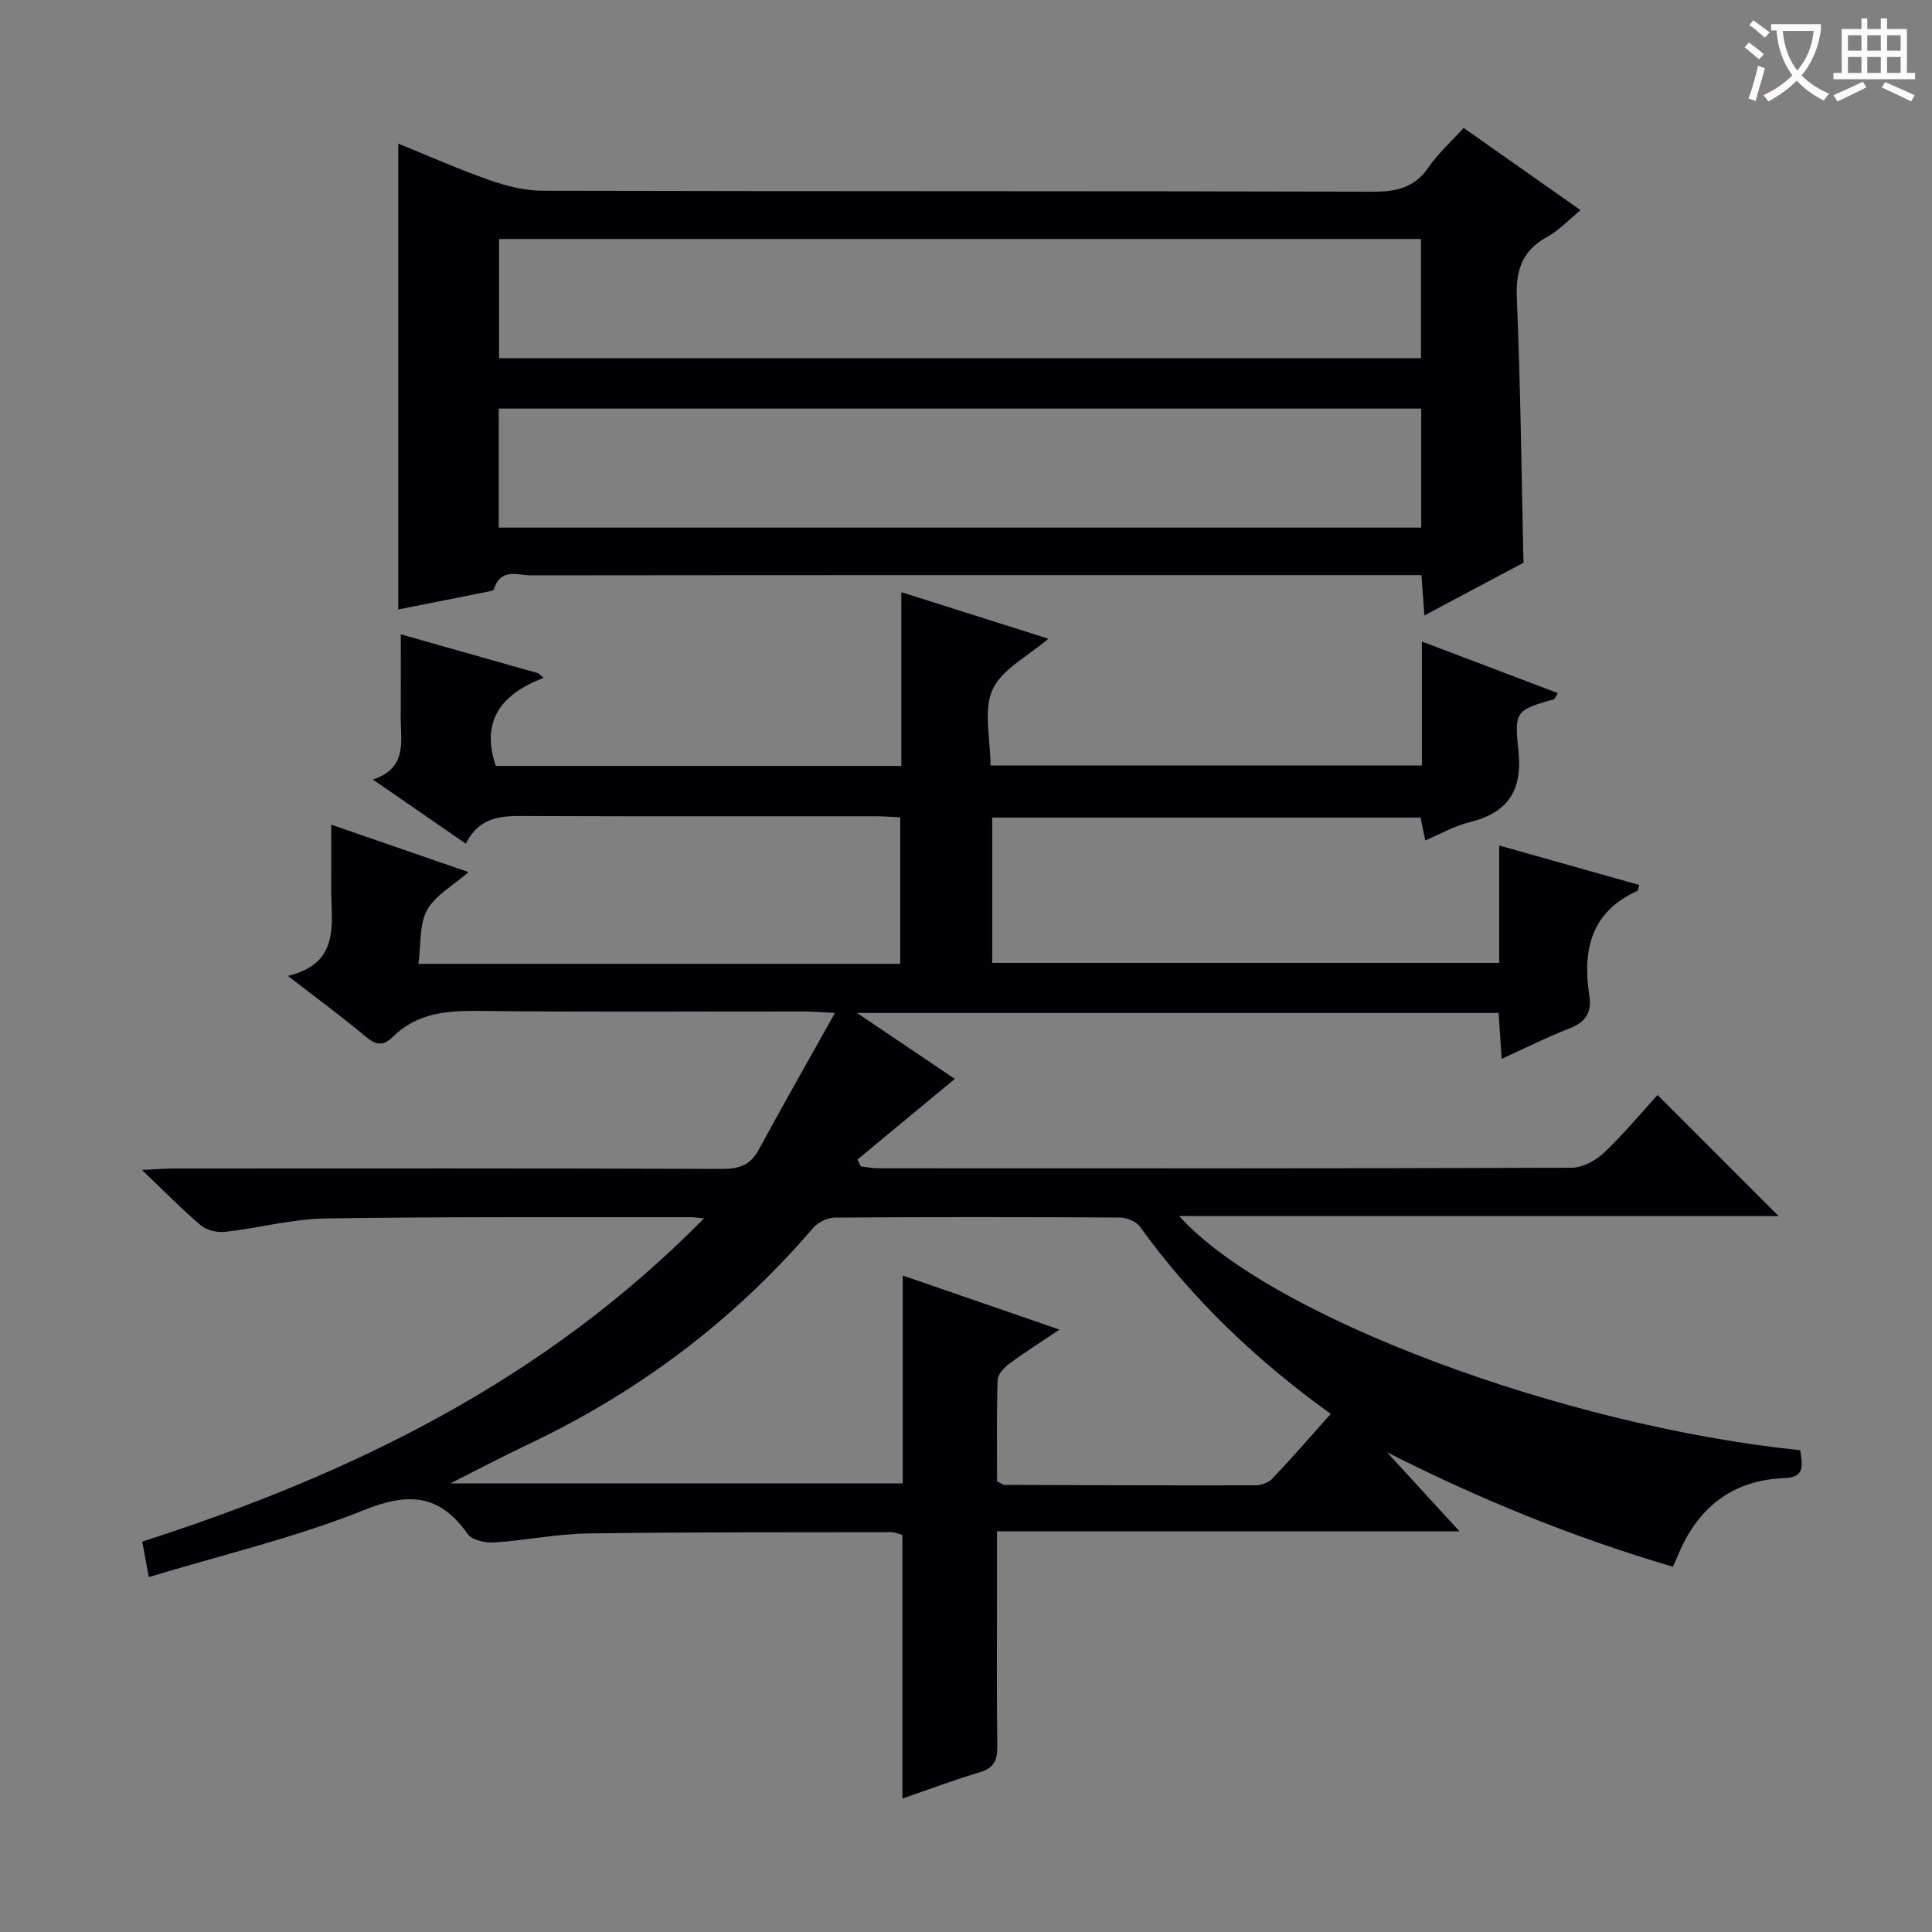 <svg enable-background="new 0 0 400 400" viewBox="0 0 400 400" xmlns="http://www.w3.org/2000/svg"><rect x="0" y="0" width="400" height="400" fill="#808080" stroke="none"/><path d="m372.72 300.25c.41 2.96 1.1 5.62-3.19 5.77-11.06.4-18.21 6.29-22.27 16.32-.24.59-.52 1.16-.92 2.03-20.54-6.05-40.11-14.01-59.19-23.71 4.74 5.17 9.48 10.34 15.03 16.39-32.42 0-63.76 0-95.76 0v11.47c0 11-.09 22 .06 32.99.04 2.89-.66 4.54-3.64 5.42-5.2 1.54-10.29 3.47-16.01 5.44 0-18.59 0-36.53 0-54.58-.99-.27-1.61-.57-2.22-.57-20.99.04-41.99-.04-62.98.27-6.45.1-12.87 1.45-19.33 1.86-1.82.12-4.57-.48-5.47-1.75-5.81-8.22-12.15-8.7-21.48-4.95-14.22 5.71-29.31 9.25-44.54 13.87-.54-2.89-.92-4.93-1.36-7.35 43.34-13.93 83.28-33.35 116.31-66.92-1.73-.15-2.33-.25-2.93-.25-25.16.04-50.33-.12-75.48.27-6.91.11-13.78 1.99-20.7 2.77-1.64.18-3.82-.3-5.04-1.32-3.91-3.3-7.49-6.99-12.23-11.51 3.22-.14 4.95-.28 6.68-.28 37.83-.01 75.65-.06 113.48.08 3.58.01 5.86-.83 7.59-4.04 4.95-9.16 10.12-18.2 15.74-28.26-3.14-.15-4.9-.3-6.66-.3-22.33-.02-44.66.15-66.99-.11-6.71-.08-12.88.41-17.9 5.38-1.86 1.84-3.4 1.79-5.52.01-4.96-4.17-10.21-8-16.2-12.64 11.15-2.67 8.9-11.1 8.97-18.52.04-3.98.01-7.96.01-12.79 9.61 3.32 18.61 6.43 28.42 9.82-3.22 2.83-6.91 4.81-8.59 7.89-1.64 3-1.23 7.11-1.77 11.1h99.74c0-9.92 0-19.81 0-30.33-1.54-.07-3.29-.21-5.04-.22-23.66-.02-47.33.05-70.99-.05-5.41-.02-10.78-.54-13.9 5.73-6.43-4.44-12.41-8.56-19.24-13.28 7.22-2.43 5.73-7.96 5.76-12.92.03-5.48.01-10.96.01-17.15 9.84 2.78 19.15 5.42 28.47 8.06.37.32.73.64 1.1.95-8.75 3.35-13.07 8.88-9.9 18.24h83.96c0-11.69 0-23.44 0-35.98 10.59 3.36 20.43 6.47 30.44 9.64-4.19 3.61-9.61 6.28-11.55 10.54-1.95 4.27-.43 10.12-.43 15.71h89.32c0-8.22 0-16.49 0-25.67 9.84 3.73 18.93 7.18 28.14 10.68-.49.79-.6 1.21-.82 1.27-7.56 2.22-8.27 2.3-7.37 10.22.98 8.61-2 13.28-10.25 15.29-3.02.74-5.81 2.37-9 3.72-.34-1.66-.63-3.05-.98-4.73-29.43 0-58.86 0-88.68 0v30.08h104.96c0-7.76 0-15.53 0-24.3 10.15 2.86 19.56 5.51 29 8.17-.21.65-.22 1.15-.42 1.24-9.66 4.36-11.35 12.35-9.91 21.73.54 3.49-.83 5.47-4.14 6.75-4.61 1.78-9.04 4.02-14.02 6.28-.23-3.43-.42-6.33-.63-9.5-43.99 0-87.68 0-132.84 0 7.68 5.18 14.2 9.57 20.25 13.65-6.87 5.69-13.51 11.2-20.16 16.71.24.47.48.94.72 1.41 1.21.14 2.41.39 3.62.39 47.83.02 95.65.06 143.48-.11 2.26-.01 4.98-1.44 6.69-3.05 4.07-3.84 7.67-8.2 11.15-12.01 8.52 8.52 16.73 16.73 25.06 25.07-40.92 0-82.23 0-124.09 0 18.55 20.68 79.2 43.4 128.57 48.47zm-97.2-7.52c-15.53-11.18-28.71-23.79-39.53-38.79-.78-1.08-2.74-1.85-4.16-1.86-19.66-.12-39.33-.13-58.99.01-1.54.01-3.52.99-4.53 2.17-16.49 19.27-36.32 34.08-59.21 44.9-5.12 2.42-10.13 5.08-15.85 7.96h93.65c0-14.42 0-28.38 0-43.04 10.98 3.79 21.41 7.39 32.46 11.2-3.85 2.59-7.21 4.7-10.39 7.06-1.08.8-2.39 2.2-2.43 3.37-.22 7.1-.11 14.21-.11 21 .95.45 1.24.71 1.53.72 17.33.06 34.65.13 51.98.09 1.19 0 2.71-.57 3.51-1.41 4-4.21 7.8-8.6 12.07-13.38z" fill="#010105"/><path d="m82.46 126.18c0-32.21 0-64.07 0-96.45 6.31 2.56 12.49 5.32 18.85 7.55 3.52 1.23 7.35 2.2 11.05 2.21 57.31.14 114.61.04 171.92.2 4.89.01 8.6-.86 11.49-5.06 1.95-2.84 4.59-5.2 7.26-8.15 8.05 5.67 16.01 11.26 24.21 17.04-2.47 2.01-4.45 4.16-6.87 5.49-5.17 2.84-6.58 6.86-6.33 12.67.77 18.09.96 36.21 1.38 54.83-6.42 3.41-13.24 7.04-20.51 10.91-.22-3.02-.39-5.31-.62-8.35-2.02 0-3.93 0-5.84 0-59.47 0-118.94-.02-178.42.05-2.77 0-6.42-1.6-7.75 2.86-.11.36-1.18.49-1.83.63-5.98 1.2-11.97 2.38-17.99 3.57zm20.87-52.01h190.87c0-8.5 0-16.58 0-24.69-63.8 0-127.21 0-190.87 0zm190.92 35.07c0-8.44 0-16.51 0-24.65-63.87 0-127.39 0-190.99 0v24.65z" fill="#010105"/><g fill="#fcfbfa"><path d="m362.1 8.8c1.1.8 2.1 1.6 3.1 2.4l-1 1.1c-1.3-1.1-2.3-2-3-2.5zm1.9 4.8c.5.2.9.4 1.4.5-.6 2.3-1.3 4.5-1.9 6.8l-1.5-.5c.8-2.1 1.4-4.3 2-6.8zm-1-9.4c1.3.9 2.4 1.8 3.4 2.5l-1 1.1c-1.4-1.2-2.4-2.1-3.2-2.6zm3.7 2.2v-1.4h10.3v1.2c-.5 3.6-1.8 6.8-4 9.4 1.5 1.6 3.4 2.8 5.7 3.8-.3.4-.7.8-1.1 1.4-2.3-1.1-4.1-2.5-5.6-4.1-1.6 1.6-3.6 3.1-5.9 4.3-.3-.5-.7-.9-1-1.3 2.4-1.1 4.4-2.5 6-4.1-1.9-2.5-3-5.6-3.3-9.3h-1.1zm8.8 0h-6.4c.3 3.3 1.3 6 3 8.2 2-2.3 3.1-5.1 3.4-8.2z"/><path d="m385.3 3.8h1.3v2.2h2.8v-2.2h1.3v2.2h4.1v9.1h1.7v1.3h-16.9v-1.3h1.7v-9.1h4.1v-2.2zm.4 13.1.7 1.2c-1.8.9-3.8 1.9-6 2.9-.2-.4-.5-.8-.8-1.3 2.3-1 4.3-1.9 6.1-2.8zm-3.1-6.4h2.8v-3.2h-2.8zm0 4.6h2.8v-3.3h-2.8zm4-4.6h2.8v-3.2h-2.8zm0 4.6h2.8v-3.3h-2.8zm3.7 1.9c2.1.9 4.1 1.8 6.1 2.7l-.7 1.3c-2.2-1.1-4.2-2-6.1-2.9zm3.2-9.7h-2.8v3.2h2.8zm-2.8 7.8h2.8v-3.3h-2.8z"/></g></svg>